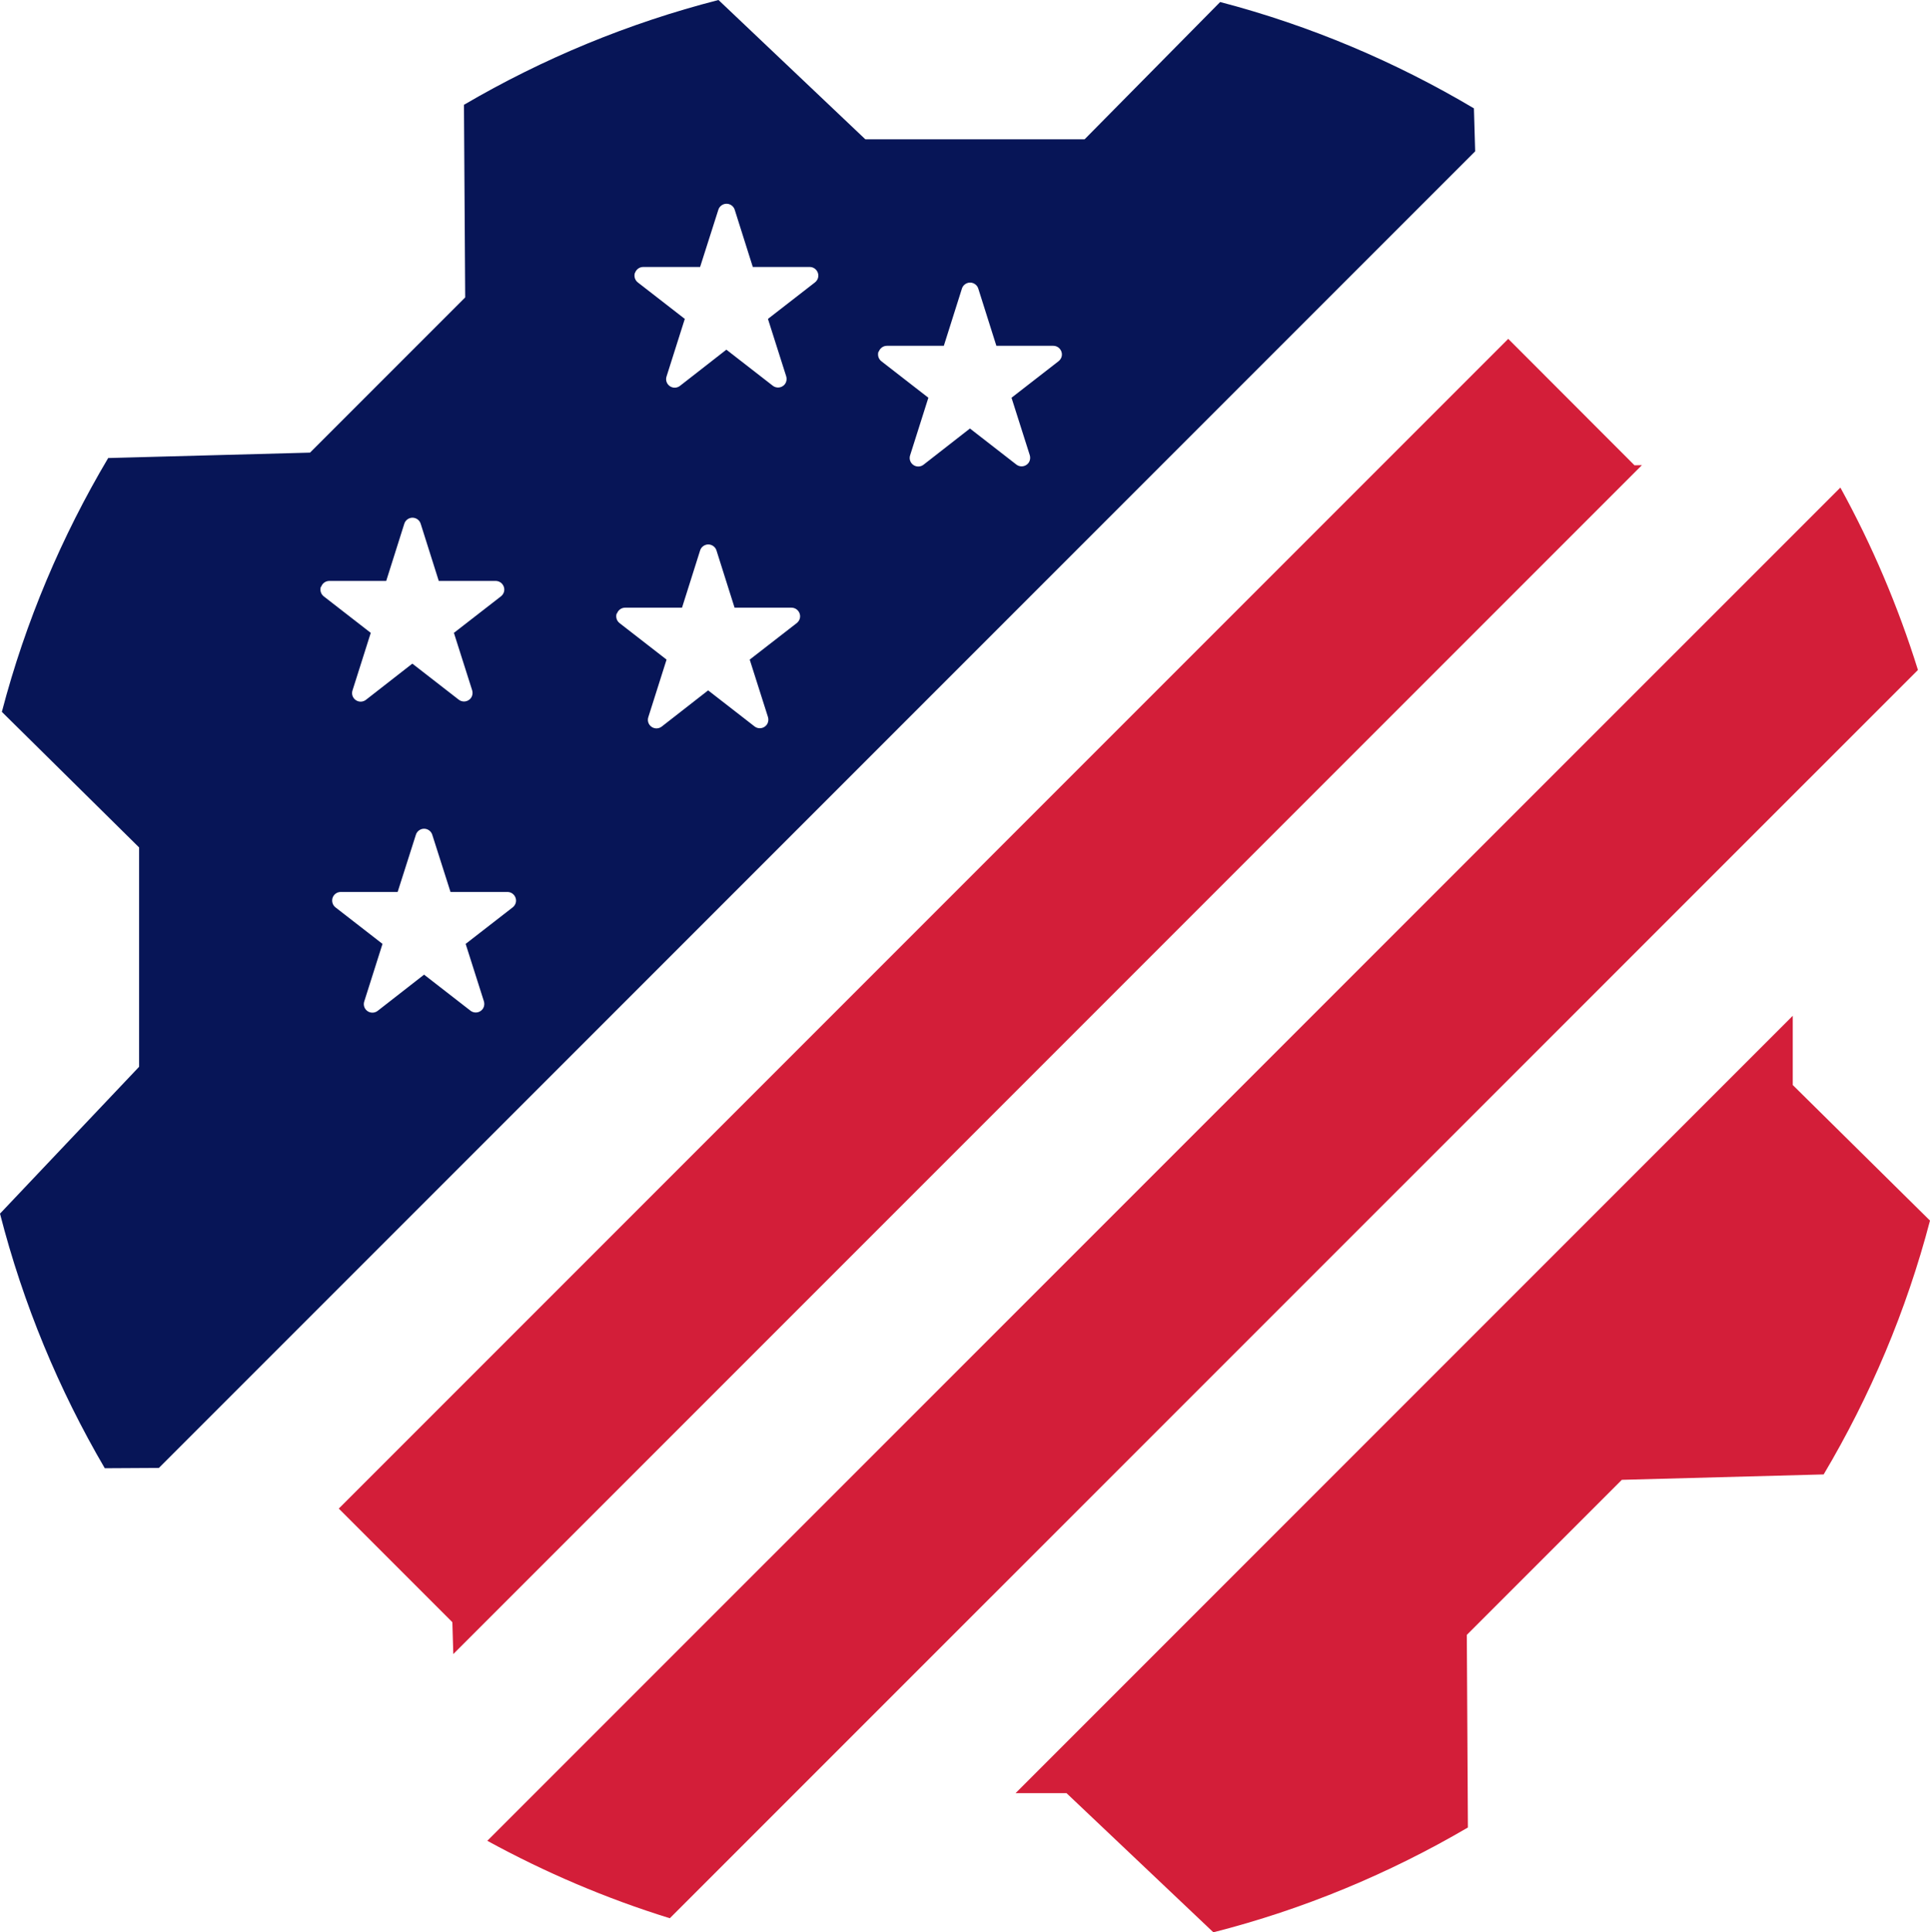 <?xml version="1.0" encoding="UTF-8"?>
<svg id="Layer_2" data-name="Layer 2" xmlns="http://www.w3.org/2000/svg" viewBox="0 0 124.88 125">
  <defs>
    <style>
      .cls-1 {
        fill: #d31e39;
      }

      .cls-2 {
        fill: #071557;
      }
    </style>
  </defs>
  <g id="Layer_2-2" data-name="Layer 2">
    <g>
      <path class="cls-1" d="M119.08,31.54L31.53,119.08c3.73,2.04,7.68,3.73,11.81,5.01L124.1,43.34c-1.29-4.13-2.97-8.07-5.02-11.8Z"/>
      <polygon class="cls-1" points="105.76 30.1 97.59 21.92 21.92 97.59 29.27 104.94 29.33 107 106.24 30.09 105.76 30.1"/>
      <path class="cls-2" d="M0,78.51c1.5,5.85,3.8,11.38,6.78,16.47l3.5-.02L95.45,9.79l-.08-2.78c-5.07-3.01-10.58-5.35-16.42-6.88l-8.77,8.88h-14.19L46.49,0c-5.85,1.5-11.38,3.8-16.47,6.78l.08,12.46-10.04,10.04-13.06.35C3.99,34.7,1.65,40.21.12,46.05l8.88,8.77v14.19L0,78.51ZM56.86,22.75c.08-.23.29-.38.53-.38h3.68l1.17-3.7c.07-.23.29-.39.53-.39s.46.16.53.39l1.17,3.7h3.68c.24,0,.45.15.53.38.08.23,0,.47-.19.62l-3.04,2.36,1.18,3.71c.07.23,0,.49-.21.63-.2.14-.47.13-.66-.02l-3-2.33-3,2.34c-.19.15-.46.16-.66.02-.2-.14-.29-.39-.21-.63l1.18-3.72-3.04-2.36c-.19-.15-.26-.39-.19-.62ZM41.09,17.65c.08-.23.29-.38.53-.38h3.68l1.18-3.7c.07-.23.29-.39.53-.39s.46.16.53.39l1.17,3.7h3.68c.24,0,.45.15.53.38.08.23,0,.47-.19.62l-3.04,2.36,1.18,3.71c.07.23,0,.49-.21.63-.2.14-.47.13-.66-.02l-3-2.33-3,2.34c-.19.15-.46.16-.66.02-.2-.14-.29-.39-.21-.63l1.18-3.72-3.04-2.36c-.19-.15-.26-.39-.19-.62ZM39.92,39.69c.08-.23.29-.38.53-.38h3.68l1.17-3.7c.07-.23.29-.39.53-.39s.46.16.53.39l1.17,3.7h3.68c.24,0,.45.15.53.38.08.23,0,.47-.19.62l-3.04,2.36,1.18,3.71c.07.23,0,.49-.21.63-.2.14-.47.13-.66-.02l-3-2.33-3,2.34c-.19.15-.46.16-.66.02-.2-.14-.29-.39-.21-.63l1.18-3.72-3.04-2.36c-.19-.15-.26-.39-.19-.62ZM33.36,58.08c.08.23,0,.47-.19.62l-3.04,2.36,1.18,3.71c.07.23,0,.49-.21.63-.2.14-.47.13-.66-.02l-3-2.33-3,2.34c-.19.15-.46.16-.66.02-.2-.14-.29-.39-.21-.63l1.18-3.72-3.04-2.36c-.19-.15-.26-.39-.19-.62.08-.23.29-.38.53-.38h3.68l1.18-3.7c.07-.23.29-.39.53-.39s.46.16.53.39l1.18,3.7h3.68c.24,0,.45.15.53.38ZM20.78,37.96c.08-.23.29-.38.53-.38h3.68l1.17-3.7c.07-.23.29-.39.53-.39s.46.16.53.39l1.17,3.7h3.68c.24,0,.45.15.53.38.08.23,0,.47-.19.62l-3.04,2.36,1.18,3.71c.07.23,0,.49-.21.63-.2.14-.47.13-.66-.02l-3-2.33-3,2.34c-.19.15-.46.16-.66.02-.2-.14-.29-.39-.21-.63l1.18-3.72-3.04-2.36c-.19-.15-.26-.39-.19-.62Z"/>
      <path class="cls-1" d="M116,65.71l-50.29,50.29h3.3l9.5,9c5.85-1.49,11.38-3.8,16.47-6.78l-.07-12.46,10.03-10.03,13.06-.35c3.01-5.07,5.35-10.58,6.88-16.42l-8.88-8.77v-4.47Z"/>
    </g>
  </g>
</svg>